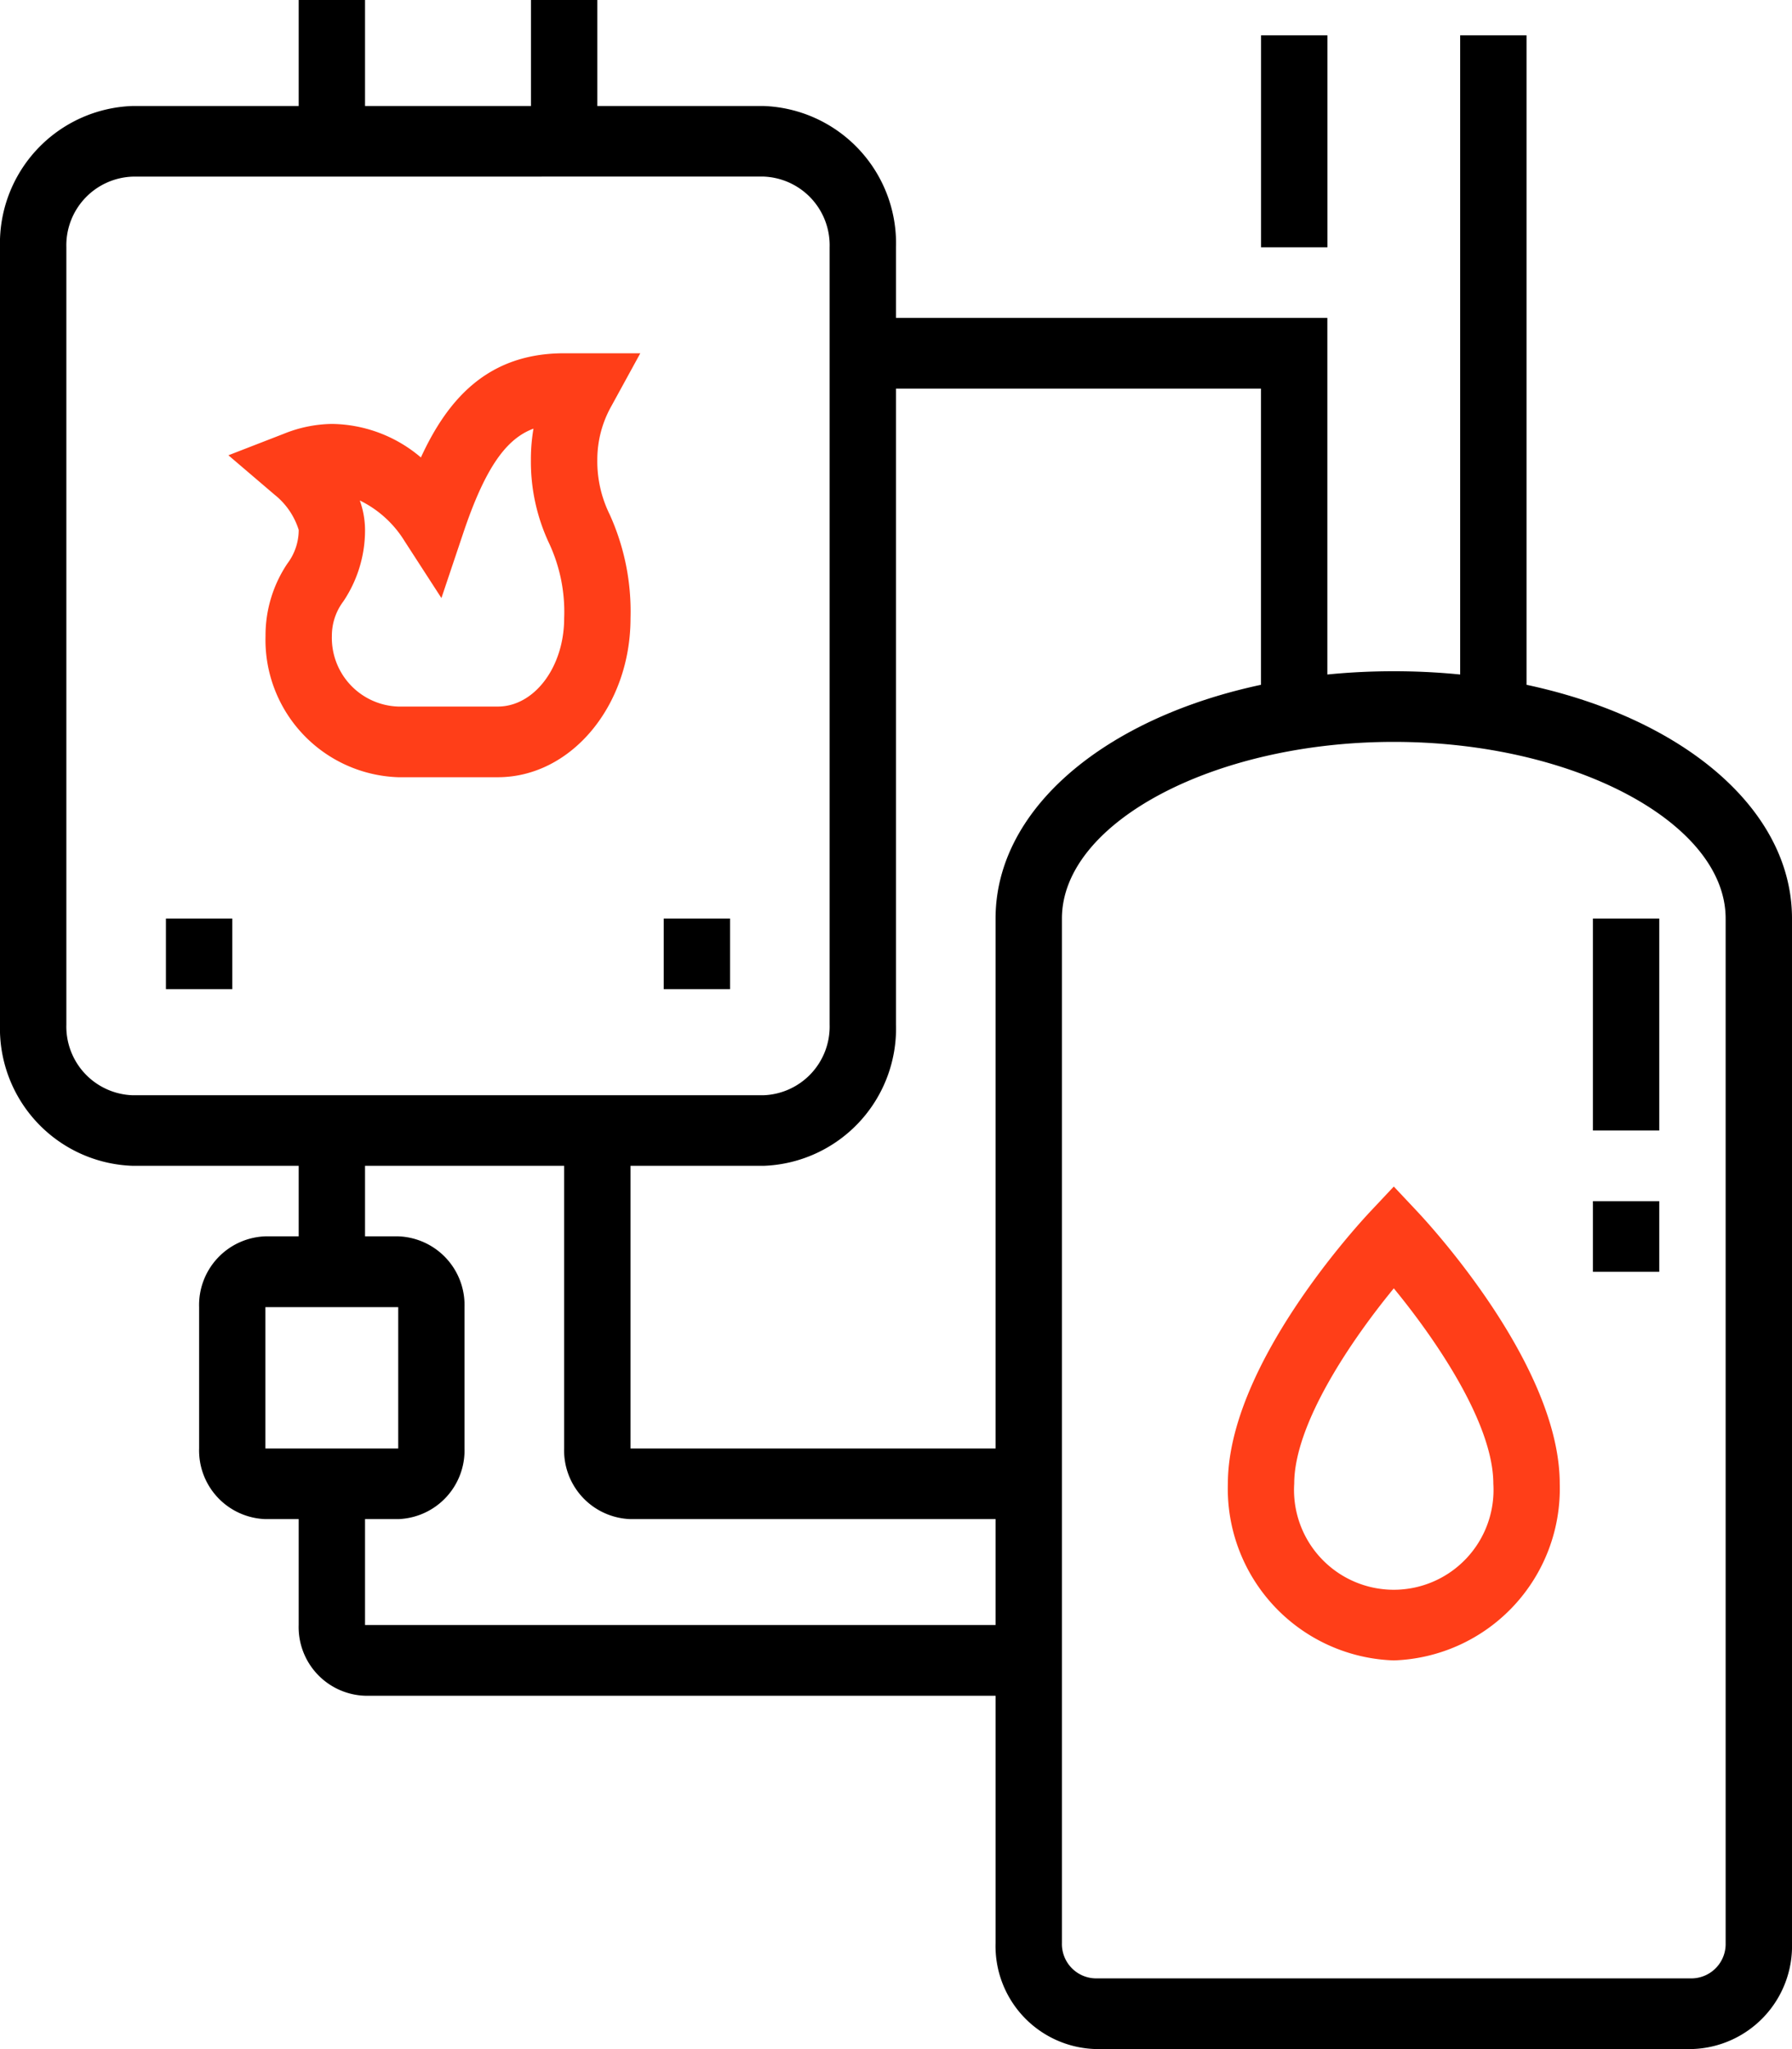 <svg xmlns="http://www.w3.org/2000/svg" xmlns:xlink="http://www.w3.org/1999/xlink" width="88.727" height="101.399" viewBox="0 0 88.727 101.399"><defs><clipPath id="clip-path"><rect id="Rectangle_1537" data-name="Rectangle 1537" width="88.727" height="101.399" fill="none"/></clipPath></defs><g id="komplekso_ico" transform="translate(0)"><g id="Group_8677" data-name="Group 8677" transform="translate(0)" clip-path="url(#clip-path)"><path id="Path_86909" data-name="Path 86909" d="M46.427,69.056H41.5a6.8,6.8,0,0,1-6.572-6.993,6.373,6.373,0,0,1,1.083-3.582,2.763,2.763,0,0,0,.56-1.663,3.593,3.593,0,0,0-1.2-1.747L33.09,53.124l2.744-1.064a6.562,6.562,0,0,1,2.378-.487,6.913,6.913,0,0,1,4.409,1.659c1.334-2.9,3.326-5.156,7.092-5.156h3.771l-1.44,2.629a5.386,5.386,0,0,0-.688,2.616,5.943,5.943,0,0,0,.61,2.728A11.619,11.619,0,0,1,53,61.189c0,4.338-2.948,7.867-6.572,7.867m-6.834-13.7a4.376,4.376,0,0,1,.261,1.458,6.311,6.311,0,0,1-1.073,3.539,2.821,2.821,0,0,0-.569,1.706,3.4,3.4,0,0,0,3.286,3.5h4.929c1.812,0,3.286-1.96,3.286-4.371a8.015,8.015,0,0,0-.747-3.712,9.506,9.506,0,0,1-.9-4.156,8.958,8.958,0,0,1,.128-1.514c-1.3.481-2.357,1.83-3.478,5.169l-1.08,3.215-1.82-2.812a5.363,5.363,0,0,0-2.227-2.02" transform="translate(-21.781 -30.594)" fill="#ff3e18"/><path id="Path_86910" data-name="Path 86910" d="M186.1,184.921a8.5,8.5,0,0,1-8.215-8.741c0-5.8,6.332-12.705,7.054-13.473l1.162-1.236,1.162,1.236c.722.768,7.054,7.672,7.054,13.473a8.5,8.5,0,0,1-8.216,8.741m0-18.411c-2,2.431-4.931,6.652-4.931,9.67a4.939,4.939,0,1,0,9.859,0c0-3.027-2.93-7.242-4.928-9.67" transform="translate(-117.09 -102.754)" fill="#ff3e18"/><path id="Path_86911" data-name="Path 86911" d="M37.791,66.87H6.572A6.8,6.8,0,0,1,0,59.878V21.416a6.8,6.8,0,0,1,6.572-6.993H37.791a6.8,6.8,0,0,1,6.572,6.993V59.878a6.8,6.8,0,0,1-6.572,6.993M6.572,17.919a3.4,3.4,0,0,0-3.286,3.5V59.878a3.4,3.4,0,0,0,3.286,3.5H37.791a3.4,3.4,0,0,0,3.286-3.5V21.416a3.4,3.4,0,0,0-3.286-3.5Z" transform="translate(0 -9.178)"/><rect id="Rectangle_1528" data-name="Rectangle 1528" width="3.286" height="3.496" transform="translate(8.216 45.455)"/><rect id="Rectangle_1529" data-name="Rectangle 1529" width="3.286" height="3.496" transform="translate(32.862 45.455)"/><rect id="Rectangle_1530" data-name="Rectangle 1530" width="3.286" height="6.993" transform="translate(14.788 0)"/><rect id="Rectangle_1531" data-name="Rectangle 1531" width="3.286" height="6.993" transform="translate(26.29 0)"/><path id="Path_86912" data-name="Path 86912" d="M38.7,182.256H32.132a3.4,3.4,0,0,1-3.286-3.5v-6.993a3.4,3.4,0,0,1,3.286-3.5H38.7a3.4,3.4,0,0,1,3.286,3.5v6.993a3.4,3.4,0,0,1-3.286,3.5m-6.572-10.489v6.993h6.576l0-6.993Z" transform="translate(-18.987 -107.081)"/><rect id="Rectangle_1532" data-name="Rectangle 1532" width="3.286" height="6.993" transform="translate(14.788 55.944)"/><path id="Path_86913" data-name="Path 86913" d="M79.418,212.412H46.556a3.4,3.4,0,0,1-3.286-3.5v-6.993h3.286v6.993H79.418Z" transform="translate(-28.482 -128.496)"/><path id="Path_86914" data-name="Path 86914" d="M104.734,173.077H85.016a3.4,3.4,0,0,1-3.286-3.5V153.846h3.286v15.735h19.717Z" transform="translate(-53.798 -97.902)"/><path id="Path_86915" data-name="Path 86915" d="M178.736,159.528H149.16a5.1,5.1,0,0,1-4.929-5.245v-50.7c0-6.861,8.661-12.237,19.717-12.237s19.717,5.376,19.717,12.237v50.7a5.1,5.1,0,0,1-4.929,5.245M163.948,94.842c-8.907,0-16.431,4-16.431,8.741v50.7a1.7,1.7,0,0,0,1.643,1.748h29.576a1.7,1.7,0,0,0,1.643-1.748v-50.7c0-4.737-7.524-8.741-16.431-8.741" transform="translate(-94.938 -58.129)"/><rect id="Rectangle_1533" data-name="Rectangle 1533" width="3.286" height="3.496" transform="translate(78.869 59.441)"/><rect id="Rectangle_1534" data-name="Rectangle 1534" width="3.286" height="10.489" transform="translate(78.869 45.455)"/><rect id="Rectangle_1535" data-name="Rectangle 1535" width="3.286" height="33.611" transform="translate(72.297 1.748)"/><path id="Path_86916" data-name="Path 86916" d="M148,62.894h-3.286V46.766H125v-3.5h23Z" transform="translate(-82.279 -27.535)"/><rect id="Rectangle_1536" data-name="Rectangle 1536" width="3.286" height="10.489" transform="translate(62.438 1.748)"/></g></g></svg>